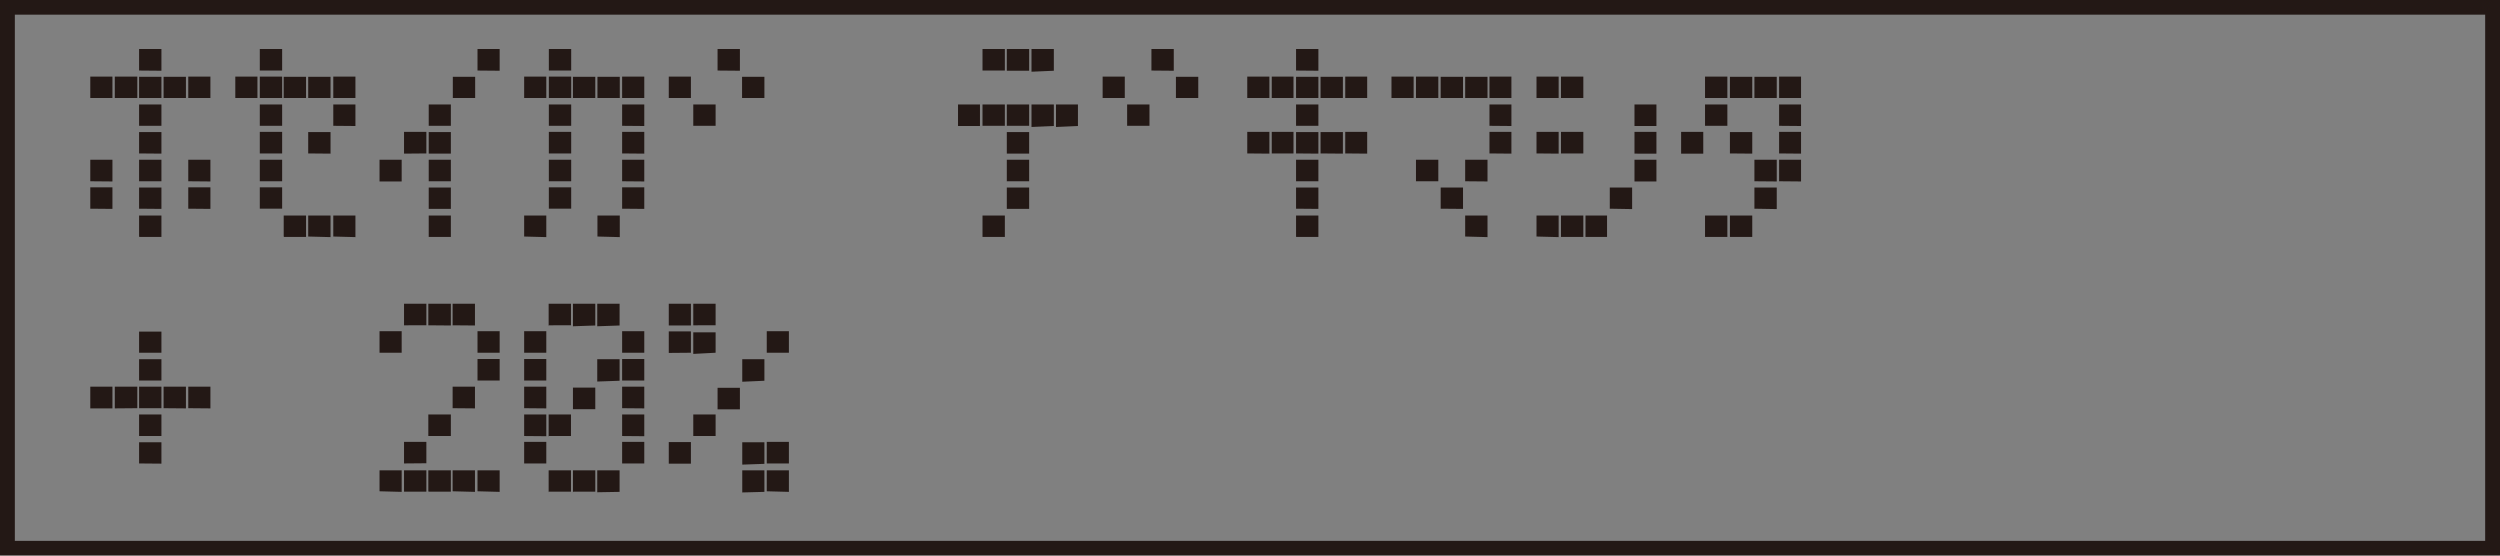 <svg xmlns="http://www.w3.org/2000/svg" width="45mm" height="10mm" viewBox="0 0 127.56 28.35"><rect x="0" y="0" width="127.56" height="28.35" fill="#808080" stroke="none"/><defs><style>.cls-1,.cls-3{fill:none;}.cls-1{stroke:#fff;}.cls-2{fill:#231815;}.cls-3{stroke:#231815;stroke-width:1.5px;}</style></defs><g id="Japanese"><rect class="cls-1" width="127.69" height="28.35"/><path class="cls-2" d="M4.6,5V3.91H5.73V5Zm0,0V3.91H5.73V5Zm0,4.25V8.15H5.73V9.26Zm0,0V8.15H5.73V9.26Zm0,1.4V9.56H5.73v1.1Zm0,0V9.56H5.73v1.1ZM5.85,5V3.91H7V5Zm0,0V3.91H7V5Zm1.24-1.4V2.5H8.23V3.61Zm0,0V2.5H8.23V3.61Zm0,1.4V3.92H8.23V5Zm0,0V3.92H8.23V5Zm0,1.42h0V5.33H8.23V6.42H7.11Zm0,0h0V5.33H8.23V6.42H7.11Zm0,1.41V6.74H8.23v1.1Zm0,0V6.74H8.23v1.1Zm0,1.42h0V8.15H8.23v1.1H7.11Zm0,0h0V8.15H8.23v1.1H7.11Zm0,1.4V9.57H8.23v1.09Zm0,0V9.57H8.23v1.09Zm0,1.42h0V11H8.23v1.09H7.11Zm0,0h0V11H8.23v1.09H7.11ZM8.34,5V3.92H9.48V5Zm0,0V3.92H9.48V5ZM9.6,5V3.91h1.13V5Zm0,0V3.91h1.13V5Zm0,4.25V8.15h1.13V9.26Zm0,0V8.15h1.13V9.26Zm0,1.4V9.56h1.13v1.1Zm0,0V9.56h1.13v1.1Z"/><path class="cls-2" d="M12,5V3.91h1.13V5Zm0,0V3.91h1.13V5Zm1.25-1.4V2.5h1.14V3.6H13.23Zm0,0V2.5h1.14V3.6H13.23Zm0,1.4V3.91h1.14V5Zm0,0V3.91h1.14V5Zm0,1.42V5.33h1.14V6.42H13.23Zm0,0V5.33h1.14V6.42H13.23Zm0,1.41V6.73h1.14v1.1Zm0,0V6.73h1.14v1.1Zm0,1.42V8.15h1.14v1.1H13.23Zm0,0V8.15h1.14v1.1H13.23Zm0,1.4V9.56h1.14v1.09Zm0,0V9.56h1.14v1.09ZM14.47,5V3.92h1.14V5Zm0,0V3.92h1.14V5Zm0,7.07h0V11h1.14v1.09H14.49Zm0,0h0V11h1.14v1.09H14.49ZM15.72,5V3.92h1.14V5Zm0,0V3.92h1.14V5Zm0,2.83V6.74h1.14V7.84Zm0,0V6.74h1.14V7.84Zm0,4.24h0V11h1.14v1.1Zm0,0h0V11h1.14v1.1ZM17,5V3.91h1.13V5Zm0,0V3.91h1.13V5Zm0,1.42V5.33h1.13v1.1Zm0,0V5.33h1.13v1.1Zm0,5.65V11h1.13v1.1Zm0,0V11h1.13v1.1Z"/><path class="cls-2" d="M19.36,9.26V8.15h1.13V9.26Zm0,0V8.15h1.13V9.26Zm1.25-1.42V6.73h1.14v1.1Zm0,0V6.73h1.14v1.1Zm1.26-1.41h0V5.33H23V6.42H21.87Zm0,0h0V5.33H23V6.42H21.87Zm0,1.41V6.74H23v1.1Zm0,0V6.74H23v1.1Zm0,1.42h0V8.15H23v1.1H21.87Zm0,0h0V8.15H23v1.1H21.87Zm0,1.4V9.57H23v1.09Zm0,0V9.57H23v1.09Zm0,1.42h0V11H23v1.09H21.87Zm0,0h0V11H23v1.09H21.87ZM23.1,5V3.92h1.14V5Zm0,0V3.92h1.14V5Zm1.26-1.4V2.5h1.13V3.61Zm0,0V2.5h1.13V3.61Z"/><path class="cls-2" d="M26.74,5V3.91h1.13V5Zm0,0V3.91h1.13V5Zm0,7.07V11h1.13v1.1Zm0,0V11h1.13v1.1ZM28,3.61V2.5h1.14V3.6H28Zm0,0V2.5h1.14V3.6H28ZM28,5V3.91h1.14V5Zm0,0V3.91h1.14V5Zm0,1.42V5.33h1.14V6.42H28Zm0,0V5.33h1.14V6.42H28Zm0,1.41V6.73h1.14v1.1Zm0,0V6.73h1.14v1.1Zm0,1.42V8.15h1.14v1.1H28Zm0,0V8.15h1.14v1.1H28Zm0,1.4V9.56h1.14v1.09Zm0,0V9.56h1.14v1.09ZM29.23,5V3.92h1.14V5Zm0,0V3.92h1.14V5Zm1.25,0V3.92h1.14V5Zm0,0V3.92h1.14V5Zm0,7.07h0V11h1.14v1.1Zm0,0h0V11h1.14v1.1ZM31.74,5V3.91h1.13V5Zm0,0V3.91h1.13V5Zm0,1.42V5.33h1.13v1.1Zm0,0V5.33h1.13v1.1Zm0,1.41V6.73h1.13V7.84Zm0,0V6.73h1.13V7.84Zm0,1.42V8.15h1.13V9.26Zm0,0V8.15h1.13V9.26Zm0,1.4V9.56h1.13v1.1Zm0,0V9.56h1.13v1.1Z"/><path class="cls-2" d="M34.12,5V3.91h1.13V5Zm1.25,1.42V5.33h1.14V6.42H35.37Zm1.24-2.82V2.5h1.14V3.61ZM37.86,5V3.92H39V5Z"/><path class="cls-2" d="M48.88,6.43V5.33H50v1.1Zm0,0V5.33H50v1.1Zm1.25-2.82V2.5h1.14V3.6H50.13Zm0,0V2.5h1.14V3.6H50.13Zm0,2.82V5.33h1.14V6.42H50.13Zm0,0V5.33h1.14V6.42H50.13Zm0,5.65V11h1.14v1.09H50.13Zm0,0V11h1.14v1.09H50.13Zm1.24-8.47V2.5h1.14V3.61Zm0,0V2.5h1.14V3.61Zm0,2.82h0V5.33h1.14V6.42H51.38Zm0,0h0V5.33h1.14V6.42H51.38Zm0,1.41V6.74h1.14v1.1Zm0,0V6.74h1.14v1.1Zm0,1.42h0V8.15h1.14v1.1H51.38Zm0,0h0V8.15h1.14v1.1H51.38Zm0,1.4V9.57h1.14v1.09Zm0,0V9.57h1.14v1.09Zm1.26-7h0V2.5h1.14V3.61Zm0,0h0V2.5h1.14V3.61Zm0,2.82h0V5.33h1.14v1.1Zm0,0h0V5.33h1.14v1.1Zm1.25,0V5.33H55v1.1Zm0,0V5.33H55v1.1Z"/><path class="cls-2" d="M56.26,5V3.91h1.13V5Zm1.25,1.42V5.33h1.14V6.42H57.51Zm1.24-2.82V2.5h1.14V3.61ZM60,5V3.92h1.14V5Z"/><path class="cls-2" d="M63.64,5V3.91h1.13V5Zm0,0V3.91h1.13V5Zm0,2.83V6.73h1.13V7.84Zm0,0V6.73h1.13V7.84ZM64.89,5V3.91H66V5Zm0,0V3.91H66V5Zm0,2.83V6.73H66v1.1Zm0,0V6.73H66v1.1Zm1.24-4.23V2.5h1.14V3.61Zm0,0V2.5h1.14V3.61Zm0,1.4V3.92h1.14V5Zm0,0V3.92h1.14V5Zm0,1.42h0V5.33h1.14V6.42H66.14Zm0,0h0V5.33h1.14V6.42H66.14Zm0,1.41V6.74h1.14v1.1Zm0,0V6.74h1.14v1.1Zm0,1.42h0V8.15h1.14v1.1H66.14Zm0,0h0V8.15h1.14v1.1H66.14Zm0,1.4V9.57h1.14v1.09Zm0,0V9.57h1.14v1.09Zm0,1.42h0V11h1.14v1.09H66.14Zm0,0h0V11h1.14v1.09H66.14ZM67.38,5V3.92h1.14V5Zm0,0V3.92h1.14V5Zm0,2.83V6.74h1.14V7.84Zm0,0V6.74h1.14V7.84ZM68.64,5V3.91h1.12V5Zm0,0V3.91h1.12V5Zm0,2.83V6.73h1.12V7.84Zm0,0V6.73h1.12V7.84Z"/><path class="cls-2" d="M71,5V3.91h1.13V5Zm0,0V3.91h1.13V5Zm1.25,0V3.91h1.14V5Zm0,0V3.91h1.14V5Zm0,4.25V8.15h1.14v1.1H72.27Zm0,0V8.15h1.14v1.1H72.27ZM73.51,5V3.92h1.14V5Zm0,0V3.92h1.14V5Zm0,5.65V9.57h1.14v1.09Zm0,0V9.57h1.14v1.09ZM74.76,5V3.92H75.9V5Zm0,0V3.92H75.9V5Zm0,4.25h0V8.15H75.9V9.26Zm0,0h0V8.15H75.9V9.26Zm0,2.82h0V11H75.9v1.1Zm0,0h0V11H75.9v1.1ZM76,5V3.91h1.12V5Zm0,0V3.91h1.12V5Zm0,1.42V5.33h1.12v1.1Zm0,0V5.33h1.12v1.1Zm0,1.41V6.73h1.12V7.84Zm0,0V6.73h1.12V7.84Z"/><path class="cls-2" d="M78.4,5V3.91h1.13V5Zm0,0V3.91h1.13V5Zm0,2.83V6.73h1.13V7.84Zm0,0V6.73h1.13V7.84Zm0,4.24V11h1.13v1.1Zm0,0V11h1.13v1.1ZM79.65,5V3.91h1.14V5Zm0,0V3.91h1.14V5Zm0,2.83V6.73h1.14v1.1Zm0,0V6.73h1.14v1.1Zm0,4.24V11h1.14v1.09H79.65Zm0,0V11h1.14v1.09H79.65Zm1.25,0h0V11H82v1.09H80.9Zm0,0h0V11H82v1.09H80.9Zm1.24-1.42V9.57h1.14v1.1Zm0,0V9.57h1.14v1.1ZM83.4,6.43V5.33h1.12v1.1Zm0,0V5.33h1.12v1.1Zm0,1.41V6.73h1.12V7.84Zm0,0V6.73h1.12V7.84Zm0,1.42V8.15h1.12V9.26Zm0,0V8.15h1.12V9.26Z"/><path class="cls-2" d="M85.78,7.84V6.73h1.13V7.84Zm0,0V6.73h1.13V7.84ZM87,5V3.91h1.14V5Zm0,0V3.91h1.14V5Zm0,1.42V5.33h1.14V6.42H87Zm0,0V5.33h1.14V6.42H87Zm0,5.65V11h1.14v1.09H87Zm0,0V11h1.14v1.09H87ZM88.27,5V3.92h1.14V5Zm0,0V3.92h1.14V5Zm0,2.83V6.74h1.14v1.1Zm0,0V6.74h1.14v1.1Zm0,4.24h0V11h1.14v1.09H88.28Zm0,0h0V11h1.14v1.09H88.28ZM89.52,5V3.92h1.14V5Zm0,0V3.92h1.14V5Zm0,4.25h0V8.15h1.14V9.26Zm0,0h0V8.15h1.14V9.26Zm0,1.4V9.57h1.14v1.1Zm0,0V9.57h1.14v1.1ZM90.78,5V3.91H91.9V5Zm0,0V3.91H91.9V5Zm0,1.42V5.33H91.9v1.1Zm0,0V5.33H91.9v1.1Zm0,1.41V6.73H91.9V7.84Zm0,0V6.73H91.9V7.84Zm0,1.42V8.15H91.9V9.26Zm0,0V8.15H91.9V9.26Z"/><path class="cls-2" d="M4.6,20.84V19.73H5.73v1.11Zm1.25,0V19.73H7v1.1ZM7.09,18V16.92H8.23V18Zm0,1.42h0V18.33H8.23v1.09H7.11Zm0,1.41v-1.1H8.23v1.1Zm0,1.42h0v-1.1H8.23v1.1H7.11Zm0,1.4V22.57H8.23v1.09Zm1.25-2.82v-1.1H9.48v1.11Zm1.26,0V19.73h1.13v1.11Z"/><path class="cls-2" d="M19.36,18v-1.1h1.13V18Zm0,0v-1.1h1.13V18Zm0,0v-1.1h1.13V18Zm0,0v-1.1h1.13V18Zm0,7.07V24h1.13v1.1Zm0,0V24h1.13v1.1Zm0,0V24h1.13v1.1Zm0,0V24h1.13v1.1Zm1.25-8.47V15.5h1.14v1.1H20.61Zm0,0V15.5h1.14v1.1H20.61Zm0,0V15.5h1.14v1.1H20.61Zm0,0V15.5h1.14v1.1H20.61Zm0,7.05v-1.1h1.14v1.09Zm0,0v-1.1h1.14v1.09Zm0,0v-1.1h1.14v1.09Zm0,0v-1.1h1.14v1.09Zm0,1.42V24h1.14v1.09H20.61Zm0,0V24h1.14v1.09H20.61Zm0,0V24h1.14v1.09H20.61Zm0,0V24h1.14v1.09H20.61Zm1.24-8.47V15.5H23v1.11Zm0,0V15.5H23v1.11Zm0,0V15.5H23v1.11Zm0,0V15.5H23v1.11Zm0,5.65h0v-1.1H23v1.1H21.87Zm0,0h0v-1.1H23v1.1H21.87Zm0,0h0v-1.1H23v1.1H21.87Zm0,0h0v-1.1H23v1.1H21.87Zm0,2.82h0V24H23v1.09H21.87Zm0,0h0V24H23v1.09H21.87Zm0,0h0V24H23v1.09H21.87Zm0,0h0V24H23v1.09H21.87Zm1.24-8.47h0V15.5h1.14v1.11Zm0,0h0V15.5h1.14v1.11Zm0,0h0V15.5h1.14v1.11Zm0,0h0V15.5h1.14v1.11Zm0,4.23v-1.1h1.14v1.11Zm0,0v-1.1h1.14v1.11Zm0,0v-1.1h1.14v1.11Zm0,0v-1.1h1.14v1.11Zm0,4.24h0V24h1.14v1.1Zm0,0h0V24h1.14v1.1Zm0,0h0V24h1.14v1.1Zm0,0h0V24h1.14v1.1ZM24.36,18v-1.1h1.13V18Zm0,0v-1.1h1.13V18Zm0,0v-1.1h1.13V18Zm0,0v-1.1h1.13V18Zm0,1.42v-1.1h1.13v1.1Zm0,0v-1.1h1.13v1.1Zm0,0v-1.1h1.13v1.1Zm0,0v-1.1h1.13v1.1Zm0,5.65V24h1.13v1.1Zm0,0V24h1.13v1.1Zm0,0V24h1.13v1.1Zm0,0V24h1.13v1.1Z"/><path class="cls-2" d="M26.74,18v-1.1h1.13V18Zm0,0v-1.1h1.13V18Zm0,0v-1.1h1.13V18Zm0,0v-1.1h1.13V18Zm0,1.42v-1.1h1.13v1.1Zm0,0v-1.1h1.13v1.1Zm0,0v-1.1h1.13v1.1Zm0,0v-1.1h1.13v1.1Zm0,1.41V19.73h1.13v1.11Zm0,0V19.73h1.13v1.11Zm0,0V19.73h1.13v1.11Zm0,0V19.73h1.13v1.11Zm0,1.42V21.15h1.13v1.11Zm0,0V21.15h1.13v1.11Zm0,0V21.15h1.13v1.11Zm0,0V21.15h1.13v1.11Zm0,1.4v-1.1h1.13v1.1Zm0,0v-1.1h1.13v1.1Zm0,0v-1.1h1.13v1.1Zm0,0v-1.1h1.13v1.1Zm1.25-7V15.5h1.14v1.1H28Zm0,0V15.5h1.14v1.1H28Zm0,0V15.5h1.14v1.1H28Zm0,0V15.5h1.14v1.1H28Zm0,5.65V21.15h1.14v1.1H28Zm0,0V21.15h1.14v1.1H28Zm0,0V21.15h1.14v1.1H28Zm0,0V21.15h1.14v1.1H28Zm0,2.82V24h1.14v1.09H28Zm0,0V24h1.14v1.09H28Zm0,0V24h1.14v1.09H28Zm0,0V24h1.14v1.09H28Zm1.24-8.47V15.5h1.14v1.11Zm0,0V15.5h1.14v1.11Zm0,0V15.5h1.14v1.11Zm0,0V15.5h1.14v1.11Zm0,4.23v-1.1h1.14v1.1Zm0,0v-1.1h1.14v1.1Zm0,0v-1.1h1.14v1.1Zm0,0v-1.1h1.14v1.1Zm0,4.24h0V24h1.14v1.09H29.25Zm0,0h0V24h1.14v1.09H29.25Zm0,0h0V24h1.14v1.09H29.25Zm0,0h0V24h1.14v1.09H29.25Zm1.24-8.47h0V15.5h1.14v1.11Zm0,0h0V15.5h1.14v1.11Zm0,0h0V15.5h1.14v1.11Zm0,0h0V15.5h1.14v1.11Zm0,2.82h0V18.33h1.14v1.1Zm0,0h0V18.33h1.14v1.1Zm0,0h0V18.33h1.14v1.1Zm0,0h0V18.33h1.14v1.1Zm0,5.65h0V24h1.14v1.1Zm0,0h0V24h1.14v1.1Zm0,0h0V24h1.14v1.1Zm0,0h0V24h1.14v1.1ZM31.74,18v-1.1h1.13V18Zm0,0v-1.1h1.13V18Zm0,0v-1.1h1.13V18Zm0,0v-1.1h1.13V18Zm0,1.42v-1.1h1.13v1.1Zm0,0v-1.1h1.13v1.1Zm0,0v-1.1h1.13v1.1Zm0,0v-1.1h1.13v1.1Zm0,1.41V19.73h1.13v1.11Zm0,0V19.73h1.13v1.11Zm0,0V19.73h1.13v1.11Zm0,0V19.73h1.13v1.11Zm0,1.42V21.15h1.13v1.11Zm0,0V21.15h1.13v1.11Zm0,0V21.15h1.13v1.11Zm0,0V21.15h1.13v1.11Zm0,1.4v-1.1h1.13v1.1Zm0,0v-1.1h1.13v1.1Zm0,0v-1.1h1.13v1.1Zm0,0v-1.1h1.13v1.1Z"/><path class="cls-2" d="M34.12,16.61V15.5h1.13v1.11Zm0,1.4v-1.1h1.13V18Zm0,5.65v-1.1h1.13v1.1Zm1.25-7V15.5h1.14v1.1H35.37Zm0,1.4v-1.1h1.14V18Zm0,4.25V21.15h1.14v1.1H35.37Zm1.24-1.42v-1.1h1.14v1.1Zm1.26-1.41h0V18.33H39v1.1Zm0,4.23V22.57H39v1.1Zm0,1.42h0V24H39v1.1ZM39.12,18v-1.1h1.13V18Zm0,5.65v-1.1h1.13v1.1Zm0,1.42V24h1.13v1.1Z"/></g><g id="_上段_" data-name="（上段）＿＿◆"><rect class="cls-3" width="127.56" height="28.35"/></g></svg>